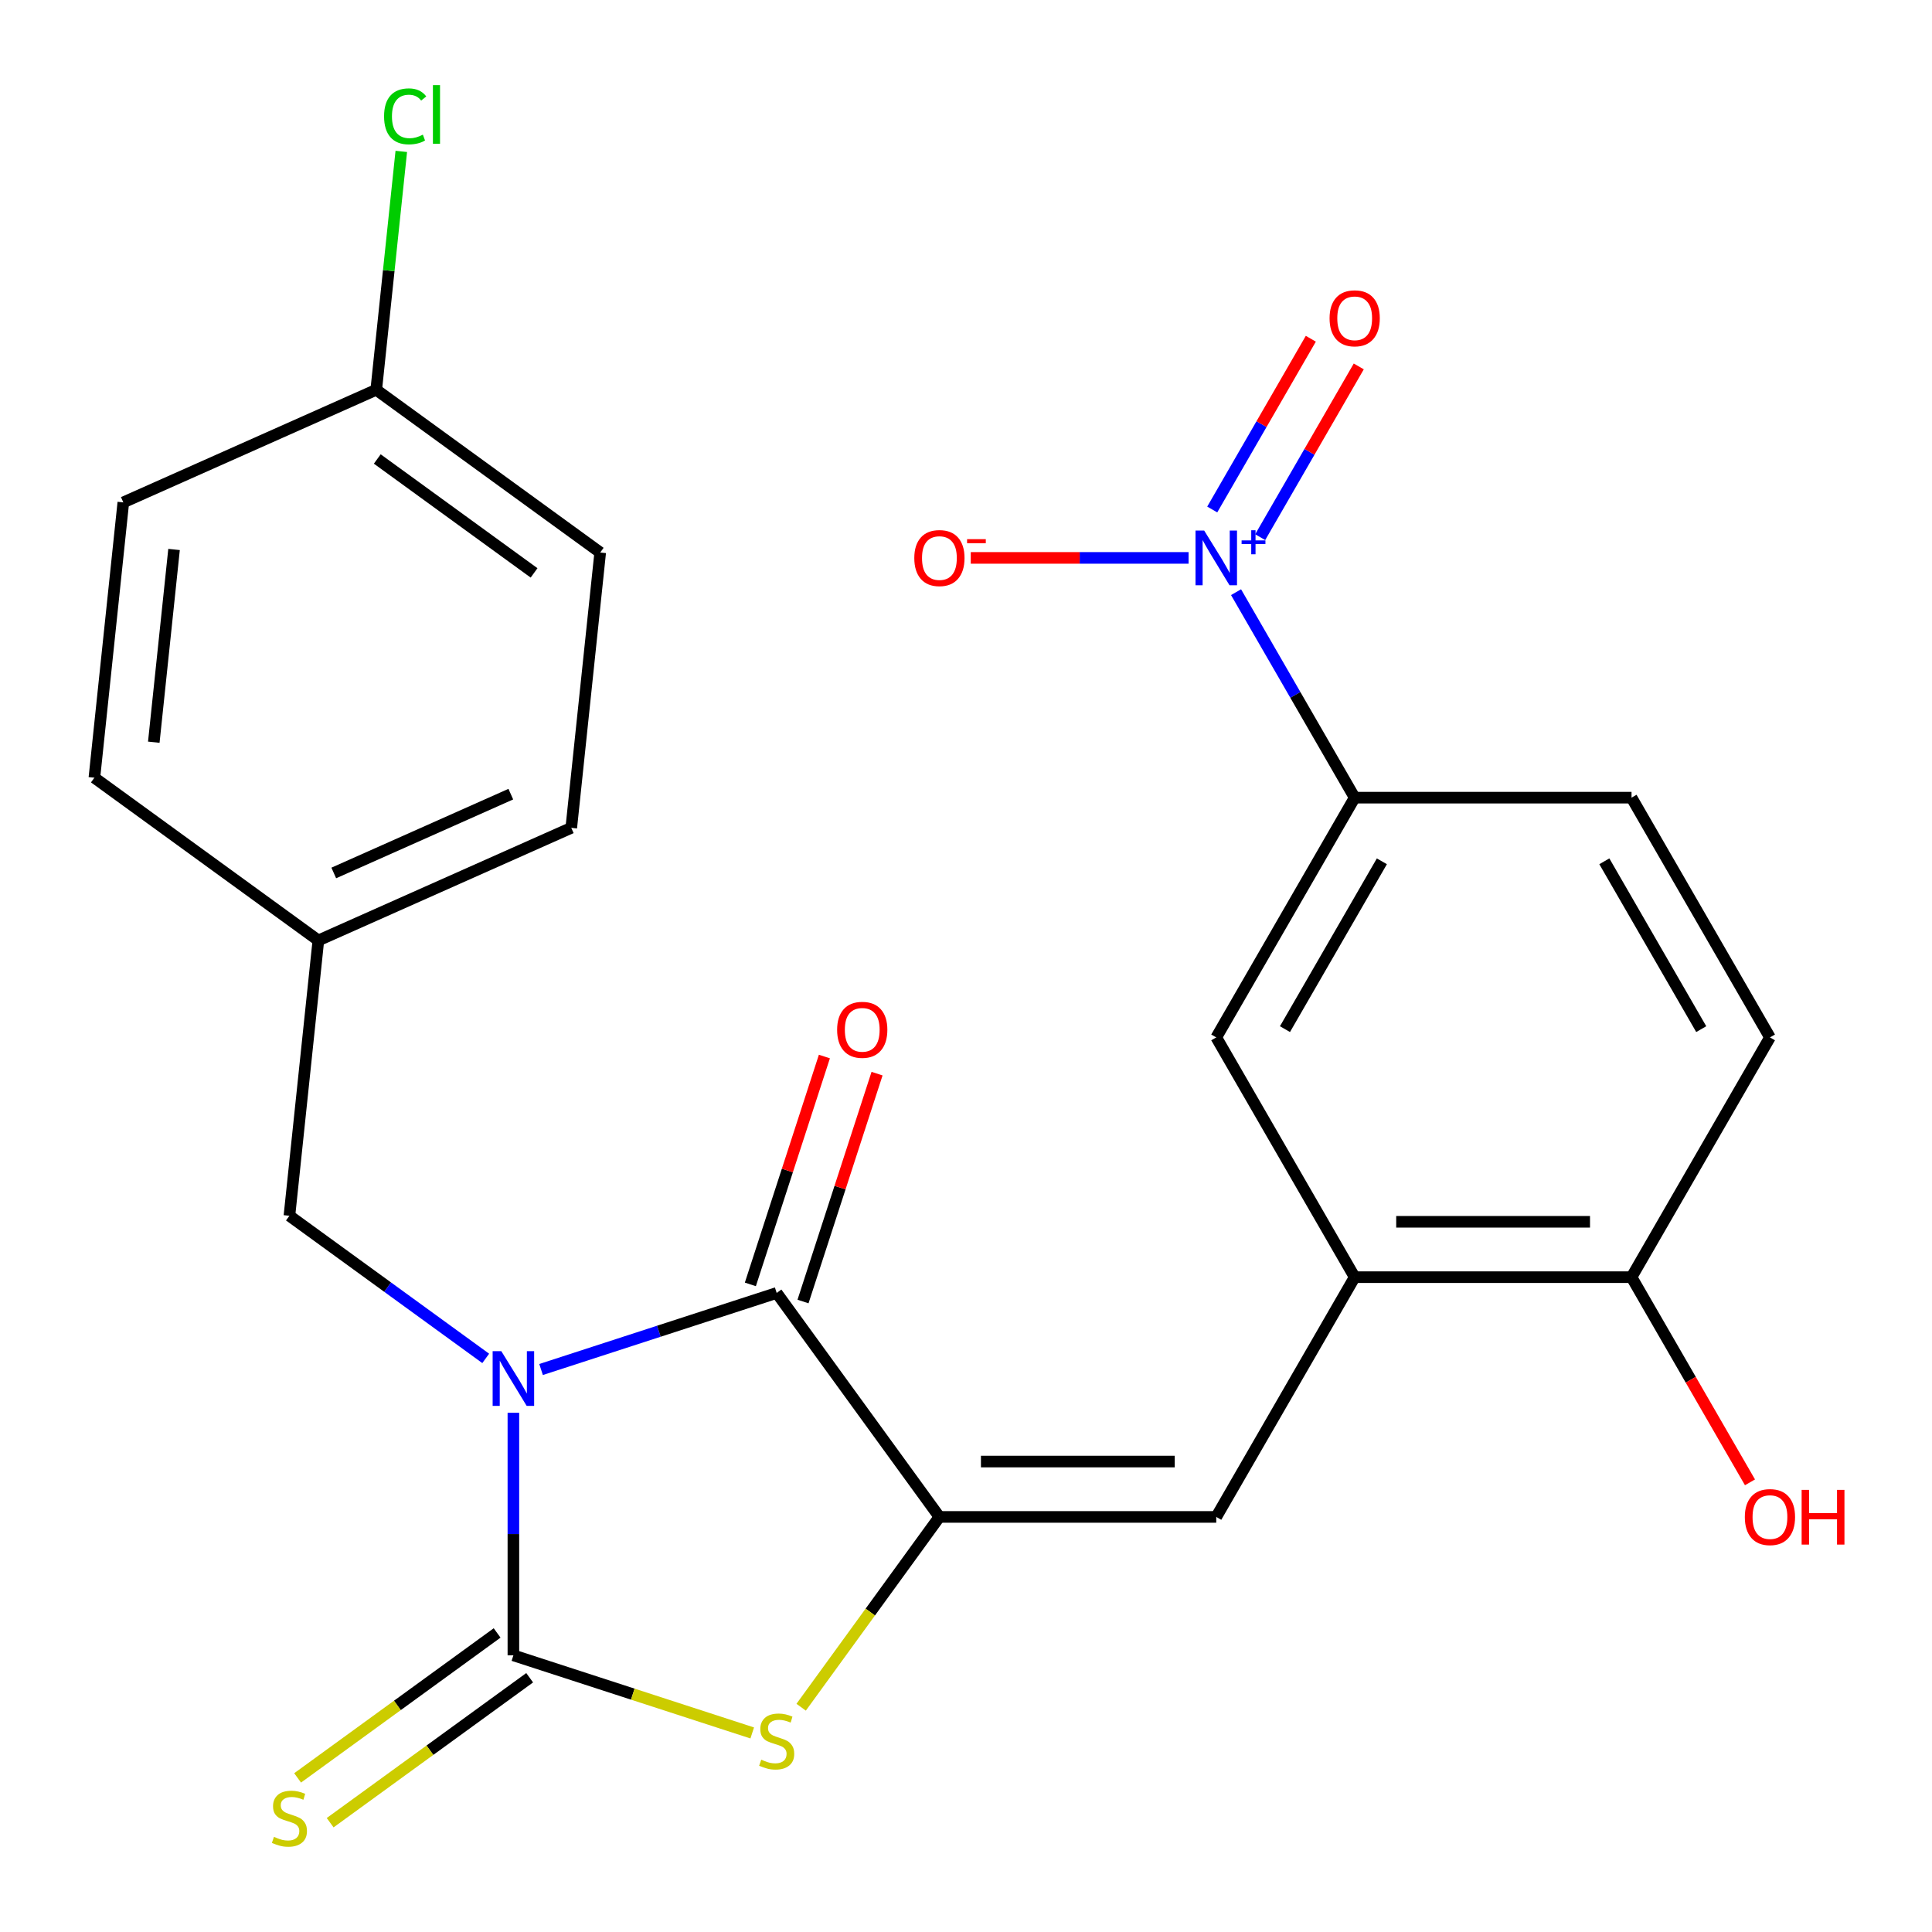 <?xml version='1.0' encoding='iso-8859-1'?>
<svg version='1.1' baseProfile='full'
              xmlns='http://www.w3.org/2000/svg'
                      xmlns:rdkit='http://www.rdkit.org/xml'
                      xmlns:xlink='http://www.w3.org/1999/xlink'
                  xml:space='preserve'
width='1000px' height='1000px' viewBox='0 0 1000 1000'>
<!-- END OF HEADER -->
<rect style='opacity:1.0;fill:#FFFFFF;stroke:none' width='1000' height='1000' x='0' y='0'> </rect>
<path class='bond-0' d='M 265.731,731.251 L 265.731,794.027' style='fill:none;fill-rule:evenodd;stroke:#0000FF;stroke-width:6px;stroke-linecap:butt;stroke-linejoin:miter;stroke-opacity:1' />
<path class='bond-0' d='M 265.731,794.027 L 265.731,856.803' style='fill:none;fill-rule:evenodd;stroke:#000000;stroke-width:6px;stroke-linecap:butt;stroke-linejoin:miter;stroke-opacity:1' />
<path class='bond-1' d='M 280.053,708.855 L 341.032,689.041' style='fill:none;fill-rule:evenodd;stroke:#0000FF;stroke-width:6px;stroke-linecap:butt;stroke-linejoin:miter;stroke-opacity:1' />
<path class='bond-1' d='M 341.032,689.041 L 402.012,669.228' style='fill:none;fill-rule:evenodd;stroke:#000000;stroke-width:6px;stroke-linecap:butt;stroke-linejoin:miter;stroke-opacity:1' />
<path class='bond-8' d='M 251.408,703.103 L 200.605,666.192' style='fill:none;fill-rule:evenodd;stroke:#0000FF;stroke-width:6px;stroke-linecap:butt;stroke-linejoin:miter;stroke-opacity:1' />
<path class='bond-8' d='M 200.605,666.192 L 149.803,629.282' style='fill:none;fill-rule:evenodd;stroke:#000000;stroke-width:6px;stroke-linecap:butt;stroke-linejoin:miter;stroke-opacity:1' />
<path class='bond-3' d='M 265.731,856.803 L 327.54,876.887' style='fill:none;fill-rule:evenodd;stroke:#000000;stroke-width:6px;stroke-linecap:butt;stroke-linejoin:miter;stroke-opacity:1' />
<path class='bond-3' d='M 327.54,876.887 L 389.35,896.97' style='fill:none;fill-rule:evenodd;stroke:#CCCC00;stroke-width:6px;stroke-linecap:butt;stroke-linejoin:miter;stroke-opacity:1' />
<path class='bond-9' d='M 257.308,845.211 L 205.675,882.724' style='fill:none;fill-rule:evenodd;stroke:#000000;stroke-width:6px;stroke-linecap:butt;stroke-linejoin:miter;stroke-opacity:1' />
<path class='bond-9' d='M 205.675,882.724 L 154.042,920.237' style='fill:none;fill-rule:evenodd;stroke:#CCCC00;stroke-width:6px;stroke-linecap:butt;stroke-linejoin:miter;stroke-opacity:1' />
<path class='bond-9' d='M 274.153,868.396 L 222.52,905.91' style='fill:none;fill-rule:evenodd;stroke:#000000;stroke-width:6px;stroke-linecap:butt;stroke-linejoin:miter;stroke-opacity:1' />
<path class='bond-9' d='M 222.52,905.91 L 170.888,943.423' style='fill:none;fill-rule:evenodd;stroke:#CCCC00;stroke-width:6px;stroke-linecap:butt;stroke-linejoin:miter;stroke-opacity:1' />
<path class='bond-2' d='M 402.012,669.228 L 486.239,785.156' style='fill:none;fill-rule:evenodd;stroke:#000000;stroke-width:6px;stroke-linecap:butt;stroke-linejoin:miter;stroke-opacity:1' />
<path class='bond-13' d='M 415.64,673.656 L 434.801,614.687' style='fill:none;fill-rule:evenodd;stroke:#000000;stroke-width:6px;stroke-linecap:butt;stroke-linejoin:miter;stroke-opacity:1' />
<path class='bond-13' d='M 434.801,614.687 L 453.961,555.717' style='fill:none;fill-rule:evenodd;stroke:#FF0000;stroke-width:6px;stroke-linecap:butt;stroke-linejoin:miter;stroke-opacity:1' />
<path class='bond-13' d='M 388.384,664.8 L 407.544,605.83' style='fill:none;fill-rule:evenodd;stroke:#000000;stroke-width:6px;stroke-linecap:butt;stroke-linejoin:miter;stroke-opacity:1' />
<path class='bond-13' d='M 407.544,605.83 L 426.705,546.861' style='fill:none;fill-rule:evenodd;stroke:#FF0000;stroke-width:6px;stroke-linecap:butt;stroke-linejoin:miter;stroke-opacity:1' />
<path class='bond-5' d='M 486.239,785.156 L 629.534,785.156' style='fill:none;fill-rule:evenodd;stroke:#000000;stroke-width:6px;stroke-linecap:butt;stroke-linejoin:miter;stroke-opacity:1' />
<path class='bond-5' d='M 507.733,756.497 L 608.039,756.497' style='fill:none;fill-rule:evenodd;stroke:#000000;stroke-width:6px;stroke-linecap:butt;stroke-linejoin:miter;stroke-opacity:1' />
<path class='bond-25' d='M 486.239,785.156 L 450.457,834.406' style='fill:none;fill-rule:evenodd;stroke:#000000;stroke-width:6px;stroke-linecap:butt;stroke-linejoin:miter;stroke-opacity:1' />
<path class='bond-25' d='M 450.457,834.406 L 414.674,883.656' style='fill:none;fill-rule:evenodd;stroke:#CCCC00;stroke-width:6px;stroke-linecap:butt;stroke-linejoin:miter;stroke-opacity:1' />
<path class='bond-4' d='M 639.777,306.51 L 670.479,359.688' style='fill:none;fill-rule:evenodd;stroke:#0000FF;stroke-width:6px;stroke-linecap:butt;stroke-linejoin:miter;stroke-opacity:1' />
<path class='bond-4' d='M 670.479,359.688 L 701.181,412.865' style='fill:none;fill-rule:evenodd;stroke:#000000;stroke-width:6px;stroke-linecap:butt;stroke-linejoin:miter;stroke-opacity:1' />
<path class='bond-11' d='M 615.211,288.768 L 558.837,288.768' style='fill:none;fill-rule:evenodd;stroke:#0000FF;stroke-width:6px;stroke-linecap:butt;stroke-linejoin:miter;stroke-opacity:1' />
<path class='bond-11' d='M 558.837,288.768 L 502.463,288.768' style='fill:none;fill-rule:evenodd;stroke:#FF0000;stroke-width:6px;stroke-linecap:butt;stroke-linejoin:miter;stroke-opacity:1' />
<path class='bond-12' d='M 652.273,278.042 L 677.786,233.852' style='fill:none;fill-rule:evenodd;stroke:#0000FF;stroke-width:6px;stroke-linecap:butt;stroke-linejoin:miter;stroke-opacity:1' />
<path class='bond-12' d='M 677.786,233.852 L 703.299,189.662' style='fill:none;fill-rule:evenodd;stroke:#FF0000;stroke-width:6px;stroke-linecap:butt;stroke-linejoin:miter;stroke-opacity:1' />
<path class='bond-12' d='M 627.453,263.712 L 652.966,219.522' style='fill:none;fill-rule:evenodd;stroke:#0000FF;stroke-width:6px;stroke-linecap:butt;stroke-linejoin:miter;stroke-opacity:1' />
<path class='bond-12' d='M 652.966,219.522 L 678.479,175.332' style='fill:none;fill-rule:evenodd;stroke:#FF0000;stroke-width:6px;stroke-linecap:butt;stroke-linejoin:miter;stroke-opacity:1' />
<path class='bond-6' d='M 629.534,785.156 L 701.181,661.059' style='fill:none;fill-rule:evenodd;stroke:#000000;stroke-width:6px;stroke-linecap:butt;stroke-linejoin:miter;stroke-opacity:1' />
<path class='bond-10' d='M 701.181,661.059 L 629.534,536.962' style='fill:none;fill-rule:evenodd;stroke:#000000;stroke-width:6px;stroke-linecap:butt;stroke-linejoin:miter;stroke-opacity:1' />
<path class='bond-14' d='M 701.181,661.059 L 844.476,661.059' style='fill:none;fill-rule:evenodd;stroke:#000000;stroke-width:6px;stroke-linecap:butt;stroke-linejoin:miter;stroke-opacity:1' />
<path class='bond-14' d='M 722.675,632.4 L 822.982,632.4' style='fill:none;fill-rule:evenodd;stroke:#000000;stroke-width:6px;stroke-linecap:butt;stroke-linejoin:miter;stroke-opacity:1' />
<path class='bond-7' d='M 701.181,412.865 L 629.534,536.962' style='fill:none;fill-rule:evenodd;stroke:#000000;stroke-width:6px;stroke-linecap:butt;stroke-linejoin:miter;stroke-opacity:1' />
<path class='bond-7' d='M 715.253,445.809 L 665.1,532.677' style='fill:none;fill-rule:evenodd;stroke:#000000;stroke-width:6px;stroke-linecap:butt;stroke-linejoin:miter;stroke-opacity:1' />
<path class='bond-27' d='M 701.181,412.865 L 844.476,412.865' style='fill:none;fill-rule:evenodd;stroke:#000000;stroke-width:6px;stroke-linecap:butt;stroke-linejoin:miter;stroke-opacity:1' />
<path class='bond-17' d='M 149.803,629.282 L 164.781,486.772' style='fill:none;fill-rule:evenodd;stroke:#000000;stroke-width:6px;stroke-linecap:butt;stroke-linejoin:miter;stroke-opacity:1' />
<path class='bond-16' d='M 844.476,661.059 L 916.123,536.962' style='fill:none;fill-rule:evenodd;stroke:#000000;stroke-width:6px;stroke-linecap:butt;stroke-linejoin:miter;stroke-opacity:1' />
<path class='bond-20' d='M 844.476,661.059 L 875.132,714.156' style='fill:none;fill-rule:evenodd;stroke:#000000;stroke-width:6px;stroke-linecap:butt;stroke-linejoin:miter;stroke-opacity:1' />
<path class='bond-20' d='M 875.132,714.156 L 905.787,767.254' style='fill:none;fill-rule:evenodd;stroke:#FF0000;stroke-width:6px;stroke-linecap:butt;stroke-linejoin:miter;stroke-opacity:1' />
<path class='bond-15' d='M 844.476,412.865 L 916.123,536.962' style='fill:none;fill-rule:evenodd;stroke:#000000;stroke-width:6px;stroke-linecap:butt;stroke-linejoin:miter;stroke-opacity:1' />
<path class='bond-15' d='M 830.404,445.809 L 880.557,532.677' style='fill:none;fill-rule:evenodd;stroke:#000000;stroke-width:6px;stroke-linecap:butt;stroke-linejoin:miter;stroke-opacity:1' />
<path class='bond-21' d='M 164.781,486.772 L 48.853,402.545' style='fill:none;fill-rule:evenodd;stroke:#000000;stroke-width:6px;stroke-linecap:butt;stroke-linejoin:miter;stroke-opacity:1' />
<path class='bond-22' d='M 164.781,486.772 L 295.687,428.489' style='fill:none;fill-rule:evenodd;stroke:#000000;stroke-width:6px;stroke-linecap:butt;stroke-linejoin:miter;stroke-opacity:1' />
<path class='bond-22' d='M 172.76,451.848 L 264.395,411.05' style='fill:none;fill-rule:evenodd;stroke:#000000;stroke-width:6px;stroke-linecap:butt;stroke-linejoin:miter;stroke-opacity:1' />
<path class='bond-18' d='M 194.738,201.752 L 310.666,285.979' style='fill:none;fill-rule:evenodd;stroke:#000000;stroke-width:6px;stroke-linecap:butt;stroke-linejoin:miter;stroke-opacity:1' />
<path class='bond-18' d='M 195.282,237.572 L 276.431,296.531' style='fill:none;fill-rule:evenodd;stroke:#000000;stroke-width:6px;stroke-linecap:butt;stroke-linejoin:miter;stroke-opacity:1' />
<path class='bond-19' d='M 194.738,201.752 L 201.222,140.059' style='fill:none;fill-rule:evenodd;stroke:#000000;stroke-width:6px;stroke-linecap:butt;stroke-linejoin:miter;stroke-opacity:1' />
<path class='bond-19' d='M 201.222,140.059 L 207.706,78.365' style='fill:none;fill-rule:evenodd;stroke:#00CC00;stroke-width:6px;stroke-linecap:butt;stroke-linejoin:miter;stroke-opacity:1' />
<path class='bond-26' d='M 194.738,201.752 L 63.831,260.036' style='fill:none;fill-rule:evenodd;stroke:#000000;stroke-width:6px;stroke-linecap:butt;stroke-linejoin:miter;stroke-opacity:1' />
<path class='bond-24' d='M 48.853,402.545 L 63.831,260.036' style='fill:none;fill-rule:evenodd;stroke:#000000;stroke-width:6px;stroke-linecap:butt;stroke-linejoin:miter;stroke-opacity:1' />
<path class='bond-24' d='M 79.602,384.165 L 90.087,284.408' style='fill:none;fill-rule:evenodd;stroke:#000000;stroke-width:6px;stroke-linecap:butt;stroke-linejoin:miter;stroke-opacity:1' />
<path class='bond-23' d='M 295.687,428.489 L 310.666,285.979' style='fill:none;fill-rule:evenodd;stroke:#000000;stroke-width:6px;stroke-linecap:butt;stroke-linejoin:miter;stroke-opacity:1' />
<path  class='atom-0' d='M 259.471 699.349
L 268.751 714.349
Q 269.671 715.829, 271.151 718.509
Q 272.631 721.189, 272.711 721.349
L 272.711 699.349
L 276.471 699.349
L 276.471 727.669
L 272.591 727.669
L 262.631 711.269
Q 261.471 709.349, 260.231 707.149
Q 259.031 704.949, 258.671 704.269
L 258.671 727.669
L 254.991 727.669
L 254.991 699.349
L 259.471 699.349
' fill='#0000FF'/>
<path  class='atom-4' d='M 394.012 910.804
Q 394.332 910.924, 395.652 911.484
Q 396.972 912.044, 398.412 912.404
Q 399.892 912.724, 401.332 912.724
Q 404.012 912.724, 405.572 911.444
Q 407.132 910.124, 407.132 907.844
Q 407.132 906.284, 406.332 905.324
Q 405.572 904.364, 404.372 903.844
Q 403.172 903.324, 401.172 902.724
Q 398.652 901.964, 397.132 901.244
Q 395.652 900.524, 394.572 899.004
Q 393.532 897.484, 393.532 894.924
Q 393.532 891.364, 395.932 889.164
Q 398.372 886.964, 403.172 886.964
Q 406.452 886.964, 410.172 888.524
L 409.252 891.604
Q 405.852 890.204, 403.292 890.204
Q 400.532 890.204, 399.012 891.364
Q 397.492 892.484, 397.532 894.444
Q 397.532 895.964, 398.292 896.884
Q 399.092 897.804, 400.212 898.324
Q 401.372 898.844, 403.292 899.444
Q 405.852 900.244, 407.372 901.044
Q 408.892 901.844, 409.972 903.484
Q 411.092 905.084, 411.092 907.844
Q 411.092 911.764, 408.452 913.884
Q 405.852 915.964, 401.492 915.964
Q 398.972 915.964, 397.052 915.404
Q 395.172 914.884, 392.932 913.964
L 394.012 910.804
' fill='#CCCC00'/>
<path  class='atom-5' d='M 623.274 274.608
L 632.554 289.608
Q 633.474 291.088, 634.954 293.768
Q 636.434 296.448, 636.514 296.608
L 636.514 274.608
L 640.274 274.608
L 640.274 302.928
L 636.394 302.928
L 626.434 286.528
Q 625.274 284.608, 624.034 282.408
Q 622.834 280.208, 622.474 279.528
L 622.474 302.928
L 618.794 302.928
L 618.794 274.608
L 623.274 274.608
' fill='#0000FF'/>
<path  class='atom-5' d='M 642.65 279.713
L 647.639 279.713
L 647.639 274.459
L 649.857 274.459
L 649.857 279.713
L 654.978 279.713
L 654.978 281.614
L 649.857 281.614
L 649.857 286.894
L 647.639 286.894
L 647.639 281.614
L 642.65 281.614
L 642.65 279.713
' fill='#0000FF'/>
<path  class='atom-10' d='M 141.803 950.75
Q 142.123 950.87, 143.443 951.43
Q 144.763 951.99, 146.203 952.35
Q 147.683 952.67, 149.123 952.67
Q 151.803 952.67, 153.363 951.39
Q 154.923 950.07, 154.923 947.79
Q 154.923 946.23, 154.123 945.27
Q 153.363 944.31, 152.163 943.79
Q 150.963 943.27, 148.963 942.67
Q 146.443 941.91, 144.923 941.19
Q 143.443 940.47, 142.363 938.95
Q 141.323 937.43, 141.323 934.87
Q 141.323 931.31, 143.723 929.11
Q 146.163 926.91, 150.963 926.91
Q 154.243 926.91, 157.963 928.47
L 157.043 931.55
Q 153.643 930.15, 151.083 930.15
Q 148.323 930.15, 146.803 931.31
Q 145.283 932.43, 145.323 934.39
Q 145.323 935.91, 146.083 936.83
Q 146.883 937.75, 148.003 938.27
Q 149.163 938.79, 151.083 939.39
Q 153.643 940.19, 155.163 940.99
Q 156.683 941.79, 157.763 943.43
Q 158.883 945.03, 158.883 947.79
Q 158.883 951.71, 156.243 953.83
Q 153.643 955.91, 149.283 955.91
Q 146.763 955.91, 144.843 955.35
Q 142.963 954.83, 140.723 953.91
L 141.803 950.75
' fill='#CCCC00'/>
<path  class='atom-12' d='M 473.239 288.848
Q 473.239 282.048, 476.599 278.248
Q 479.959 274.448, 486.239 274.448
Q 492.519 274.448, 495.879 278.248
Q 499.239 282.048, 499.239 288.848
Q 499.239 295.728, 495.839 299.648
Q 492.439 303.528, 486.239 303.528
Q 479.999 303.528, 476.599 299.648
Q 473.239 295.768, 473.239 288.848
M 486.239 300.328
Q 490.559 300.328, 492.879 297.448
Q 495.239 294.528, 495.239 288.848
Q 495.239 283.288, 492.879 280.488
Q 490.559 277.648, 486.239 277.648
Q 481.919 277.648, 479.559 280.448
Q 477.239 283.248, 477.239 288.848
Q 477.239 294.568, 479.559 297.448
Q 481.919 300.328, 486.239 300.328
' fill='#FF0000'/>
<path  class='atom-12' d='M 500.559 279.07
L 510.247 279.07
L 510.247 281.182
L 500.559 281.182
L 500.559 279.07
' fill='#FF0000'/>
<path  class='atom-13' d='M 688.181 164.751
Q 688.181 157.951, 691.541 154.151
Q 694.901 150.351, 701.181 150.351
Q 707.461 150.351, 710.821 154.151
Q 714.181 157.951, 714.181 164.751
Q 714.181 171.631, 710.781 175.551
Q 707.381 179.431, 701.181 179.431
Q 694.941 179.431, 691.541 175.551
Q 688.181 171.671, 688.181 164.751
M 701.181 176.231
Q 705.501 176.231, 707.821 173.351
Q 710.181 170.431, 710.181 164.751
Q 710.181 159.191, 707.821 156.391
Q 705.501 153.551, 701.181 153.551
Q 696.861 153.551, 694.501 156.351
Q 692.181 159.151, 692.181 164.751
Q 692.181 170.471, 694.501 173.351
Q 696.861 176.231, 701.181 176.231
' fill='#FF0000'/>
<path  class='atom-14' d='M 433.293 533.027
Q 433.293 526.227, 436.653 522.427
Q 440.013 518.627, 446.293 518.627
Q 452.573 518.627, 455.933 522.427
Q 459.293 526.227, 459.293 533.027
Q 459.293 539.907, 455.893 543.827
Q 452.493 547.707, 446.293 547.707
Q 440.053 547.707, 436.653 543.827
Q 433.293 539.947, 433.293 533.027
M 446.293 544.507
Q 450.613 544.507, 452.933 541.627
Q 455.293 538.707, 455.293 533.027
Q 455.293 527.467, 452.933 524.667
Q 450.613 521.827, 446.293 521.827
Q 441.973 521.827, 439.613 524.627
Q 437.293 527.427, 437.293 533.027
Q 437.293 538.747, 439.613 541.627
Q 441.973 544.507, 446.293 544.507
' fill='#FF0000'/>
<path  class='atom-20' d='M 198.796 60.222
Q 198.796 53.182, 202.076 49.502
Q 205.396 45.782, 211.676 45.782
Q 217.516 45.782, 220.636 49.903
L 217.996 52.062
Q 215.716 49.062, 211.676 49.062
Q 207.396 49.062, 205.116 51.943
Q 202.876 54.782, 202.876 60.222
Q 202.876 65.823, 205.196 68.703
Q 207.556 71.582, 212.116 71.582
Q 215.236 71.582, 218.876 69.703
L 219.996 72.703
Q 218.516 73.662, 216.276 74.222
Q 214.036 74.782, 211.556 74.782
Q 205.396 74.782, 202.076 71.022
Q 198.796 67.263, 198.796 60.222
' fill='#00CC00'/>
<path  class='atom-20' d='M 224.076 44.062
L 227.756 44.062
L 227.756 74.422
L 224.076 74.422
L 224.076 44.062
' fill='#00CC00'/>
<path  class='atom-21' d='M 903.123 785.236
Q 903.123 778.436, 906.483 774.636
Q 909.843 770.836, 916.123 770.836
Q 922.403 770.836, 925.763 774.636
Q 929.123 778.436, 929.123 785.236
Q 929.123 792.116, 925.723 796.036
Q 922.323 799.916, 916.123 799.916
Q 909.883 799.916, 906.483 796.036
Q 903.123 792.156, 903.123 785.236
M 916.123 796.716
Q 920.443 796.716, 922.763 793.836
Q 925.123 790.916, 925.123 785.236
Q 925.123 779.676, 922.763 776.876
Q 920.443 774.036, 916.123 774.036
Q 911.803 774.036, 909.443 776.836
Q 907.123 779.636, 907.123 785.236
Q 907.123 790.956, 909.443 793.836
Q 911.803 796.716, 916.123 796.716
' fill='#FF0000'/>
<path  class='atom-21' d='M 932.523 771.156
L 936.363 771.156
L 936.363 783.196
L 950.843 783.196
L 950.843 771.156
L 954.683 771.156
L 954.683 799.476
L 950.843 799.476
L 950.843 786.396
L 936.363 786.396
L 936.363 799.476
L 932.523 799.476
L 932.523 771.156
' fill='#FF0000'/>
</svg>

